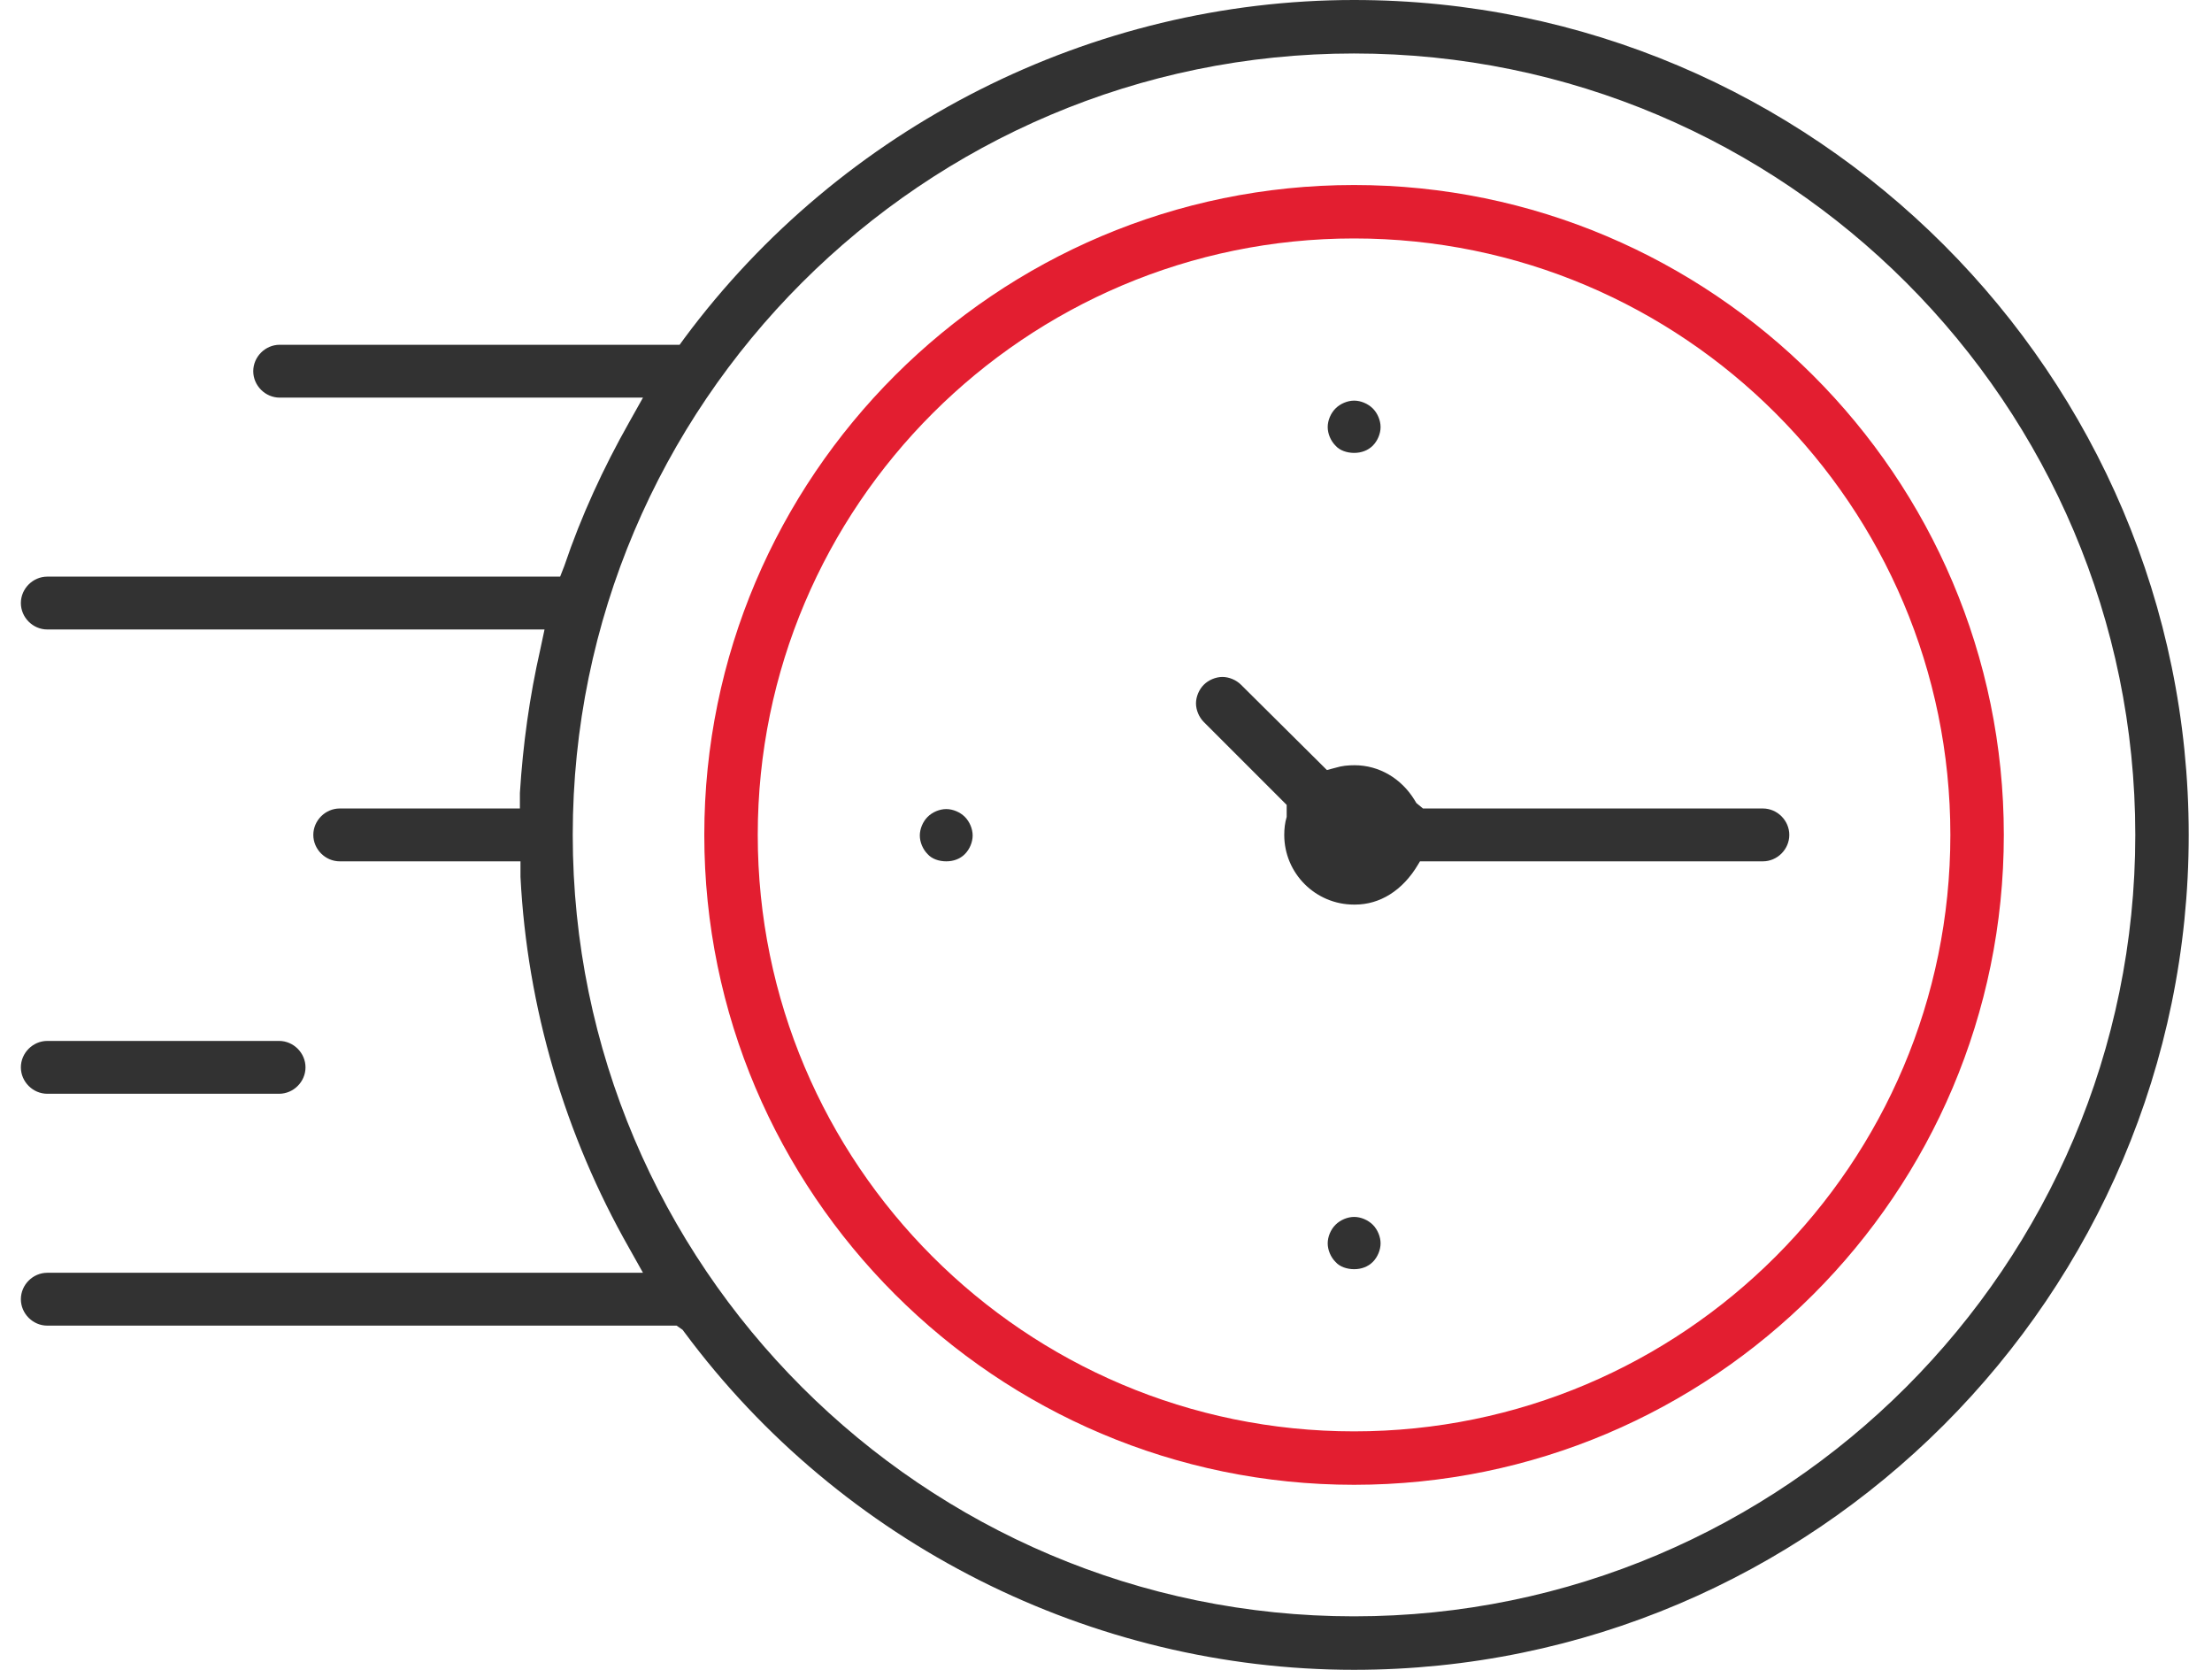 <svg width="53" height="40" viewBox="0 0 53 40" fill="none" xmlns="http://www.w3.org/2000/svg">
<g clip-path="url(#clip0_4296_20624)">
<path d="M32.443 35.568C23.868 35.568 16.875 28.59 16.875 20C16.875 11.41 23.868 4.432 32.443 4.432C41.019 4.432 48.012 11.41 48.012 20C48.012 28.59 41.033 35.568 32.443 35.568ZM32.443 5.712C24.573 5.712 18.156 12.115 18.156 20C18.156 27.885 24.558 34.288 32.443 34.288C40.328 34.288 46.731 27.885 46.731 20C46.731 12.115 40.328 5.712 32.443 5.712Z" fill="#E31E30"/>
<path d="M32.44 21.669C31.52 21.669 30.771 20.921 30.771 20C30.771 19.856 30.786 19.712 30.829 19.568V19.482V19.281L28.843 17.295C28.728 17.18 28.656 17.007 28.656 16.849C28.656 16.691 28.728 16.518 28.843 16.403C28.958 16.288 29.131 16.216 29.289 16.216C29.448 16.216 29.62 16.288 29.735 16.403L31.793 18.446L32.009 18.389C32.153 18.345 32.297 18.331 32.455 18.331C33.045 18.331 33.577 18.648 33.894 19.166L33.937 19.237L34.095 19.367H42.239C42.584 19.367 42.872 19.655 42.872 20C42.872 20.345 42.584 20.633 42.239 20.633H34.023L33.98 20.705C33.606 21.338 33.059 21.669 32.469 21.669H32.44Z" fill="#323232"/>
<path d="M32.442 40C26.155 40 20.155 36.978 16.399 31.914L16.356 31.856L16.212 31.755H1.133C0.788 31.755 0.5 31.468 0.5 31.122C0.5 30.777 0.788 30.489 1.133 30.489H15.406L15.075 29.899C13.536 27.194 12.63 24.13 12.471 21.007V20.633H8.14C7.795 20.633 7.507 20.345 7.507 20C7.507 19.655 7.795 19.367 8.14 19.367H12.457V18.993C12.529 17.842 12.687 16.691 12.946 15.554L13.047 15.079H1.133C0.788 15.079 0.5 14.791 0.5 14.446C0.5 14.101 0.788 13.813 1.133 13.813H13.421L13.522 13.554C13.925 12.36 14.457 11.209 15.075 10.115L15.406 9.525H6.701C6.356 9.525 6.068 9.237 6.068 8.892C6.068 8.547 6.356 8.259 6.701 8.259H16.284L16.399 8.101C20.169 3.022 26.169 0 32.442 0C43.464 0 52.442 8.978 52.442 20C52.442 31.022 43.464 40 32.442 40ZM32.442 1.281C22.126 1.281 13.723 9.683 13.723 20C13.723 30.317 22.126 38.719 32.442 38.719C42.759 38.719 51.162 30.317 51.162 20C51.162 9.683 42.773 1.281 32.442 1.281Z" fill="#323232"/>
<path d="M32.446 30.403C32.273 30.403 32.1 30.345 32 30.23C31.884 30.115 31.812 29.942 31.812 29.784C31.812 29.626 31.884 29.453 32 29.338C32.115 29.223 32.287 29.151 32.446 29.151C32.604 29.151 32.776 29.223 32.892 29.338C33.007 29.453 33.079 29.626 33.079 29.784C33.079 29.942 33.007 30.115 32.892 30.23C32.776 30.345 32.618 30.403 32.446 30.403Z" fill="#323232"/>
<path d="M32.446 10.849C32.273 10.849 32.1 10.791 32 10.676C31.884 10.561 31.812 10.389 31.812 10.23C31.812 10.072 31.884 9.899 32 9.784C32.115 9.669 32.287 9.597 32.446 9.597C32.604 9.597 32.776 9.669 32.892 9.784C33.007 9.899 33.079 10.072 33.079 10.23C33.079 10.389 33.007 10.561 32.892 10.676C32.776 10.791 32.618 10.849 32.446 10.849Z" fill="#323232"/>
<path d="M22.672 20.633C22.5 20.633 22.327 20.576 22.226 20.46C22.111 20.345 22.039 20.173 22.039 20.014C22.039 19.856 22.111 19.683 22.226 19.568C22.341 19.453 22.514 19.381 22.672 19.381C22.83 19.381 23.003 19.453 23.118 19.568C23.233 19.683 23.305 19.856 23.305 20.014C23.305 20.173 23.233 20.345 23.118 20.46C23.003 20.576 22.845 20.633 22.672 20.633Z" fill="#323232"/>
<path d="M1.133 26.201C0.788 26.201 0.5 25.913 0.5 25.568C0.5 25.223 0.788 24.935 1.133 24.935H6.687C7.032 24.935 7.32 25.223 7.32 25.568C7.32 25.913 7.032 26.201 6.687 26.201H1.133Z" fill="#323232"/>
</g>
<defs>
<clipPath id="clip0_4296_20624">
<rect width="51.942" height="40" fill="white" transform="translate(0.5)"/>
</clipPath>
</defs>
</svg>
